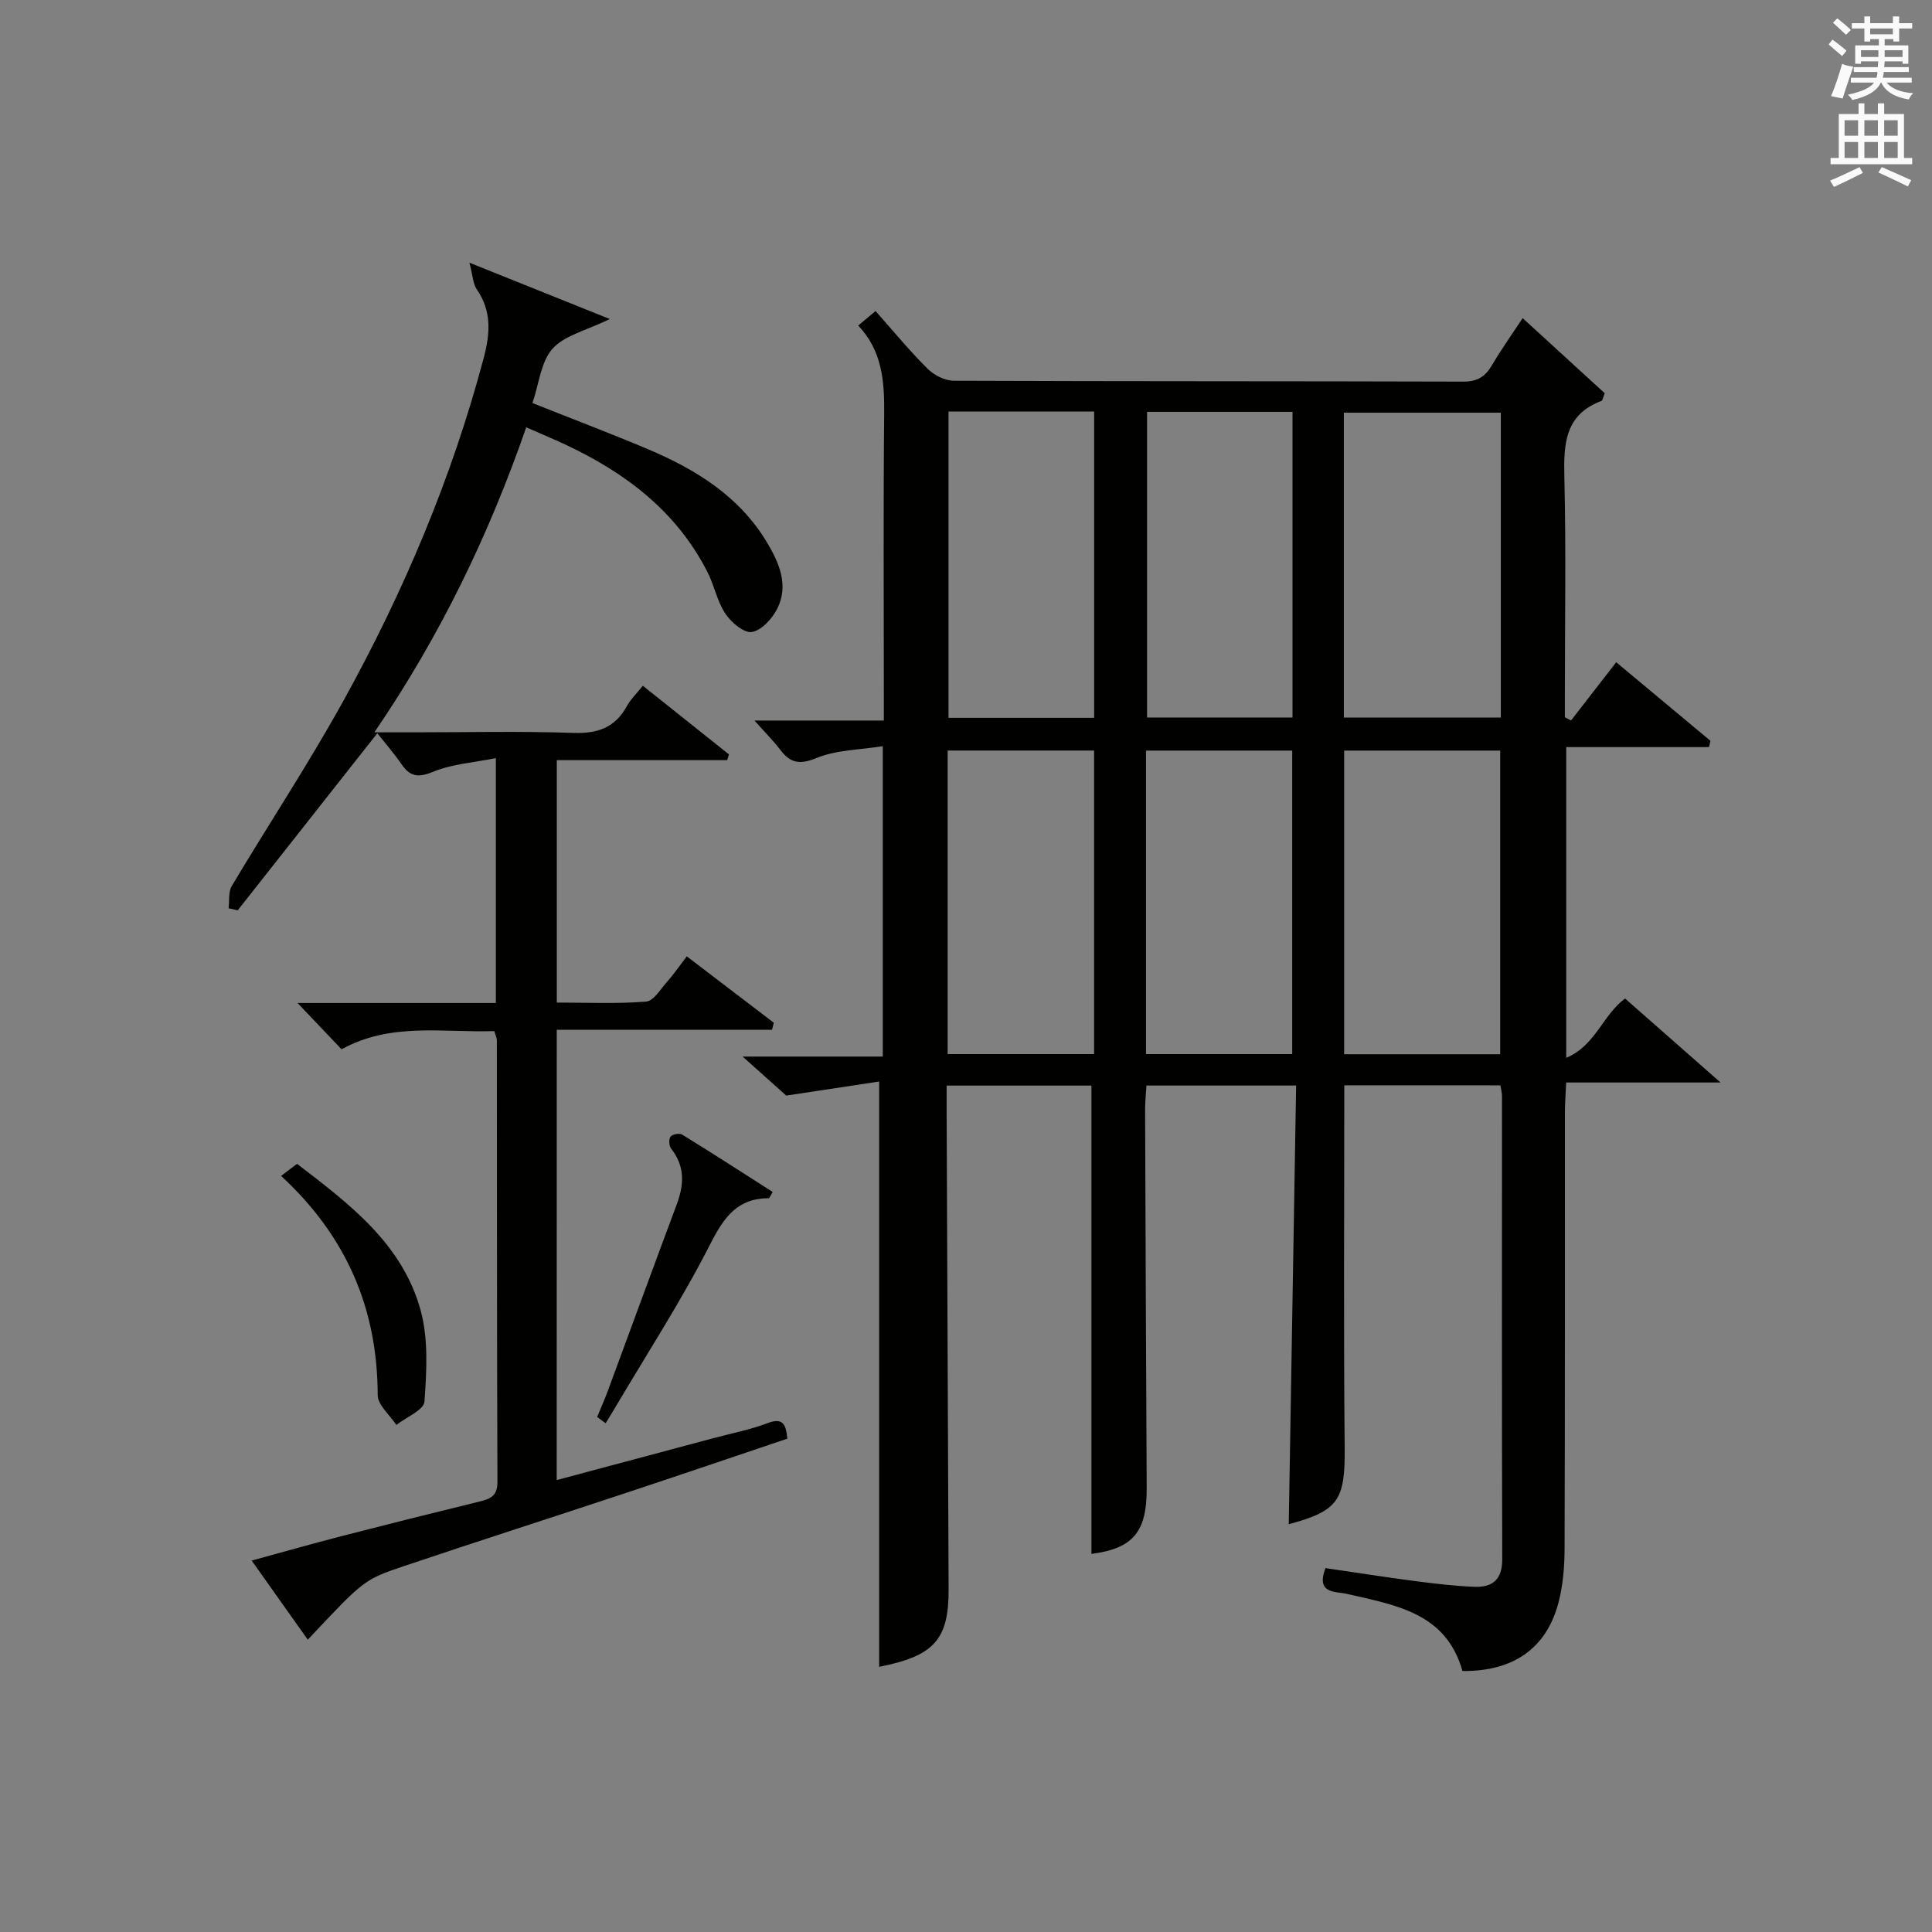 <?xml version="1.0" encoding="utf-8"?>
<!-- Generator: Adobe Illustrator 22.0.0, SVG Export Plug-In . SVG Version: 6.00 Build 0)  -->
<svg version="1.1" id="漢-ZDIC-典" xmlns="http://www.w3.org/2000/svg" xmlns:xlink="http://www.w3.org/1999/xlink" x="0px" y="0px"
	 viewBox="0 0 400 400" style="enable-background:new 0 0 400 400;" xml:space="preserve">
<rect x="0" y="0" width="400" height="400" fill="#808080" stroke="none"/>
<style type="text/css">
	.st1{fill:#010100;}
	.st2{fill:#fafafb;}
</style>
<g>
	
	<path class="st1" d="M278.32,224.7c0,25.31-0.16,50.12,0.08,74.94c0.11,10.88-1.22,13.17-11.58,15.93c0.51-30.08,1.02-60.28,1.53-90.82
		c-10.74,0-20.66,0-30.99,0c-0.1,1.71-0.28,3.3-0.28,4.9c0.09,26.16,0.2,52.32,0.33,78.48c0.05,9.09-2.88,12.48-11.44,13.59
		c0-32.15,0-64.38,0-96.96c-9.48,0-19.55,0-29.98,0c0,2.1-0.01,3.91,0,5.73c0.13,32.82,0.26,65.65,0.41,98.47
		c0.05,10.51-2.98,13.89-14.38,16.14c0-39.94,0-79.95,0-121.18c-6.02,0.91-12.55,1.9-19.24,2.91c-2.18-1.95-5-4.47-9.03-8.08
		c10.61,0,19.76,0,29.02,0c0-21.57,0-42.34,0-64.26c-4.83,0.77-9.59,0.76-13.67,2.43c-3.48,1.42-5.39,1.14-7.51-1.63
		c-1.48-1.94-3.23-3.68-5.39-6.11c9.15,0,17.54,0,26.79,0c0-2.15,0-3.88,0-5.62c0-19.33-0.12-38.66,0.07-57.99
		c0.06-6.65-0.41-12.95-5.38-18.17c1.3-1.09,2.29-1.91,3.59-3c3.68,4.14,7.04,8.23,10.78,11.95c1.34,1.33,3.59,2.47,5.43,2.48
		c35.16,0.14,70.32,0.07,105.48,0.18c2.94,0.01,4.56-1.04,5.95-3.42c1.83-3.13,3.95-6.1,6.34-9.72c5.91,5.41,11.55,10.57,17,15.55
		c-0.41,1.01-0.46,1.5-0.67,1.58c-7.55,2.82-7.86,8.83-7.7,15.7c0.37,14.99,0.11,29.99,0.11,44.99c0,1.61,0,3.22,0,4.82
		c0.42,0.22,0.85,0.44,1.27,0.66c3.05-3.93,6.09-7.86,9.36-12.06c6.59,5.49,13.05,10.88,19.51,16.27c-0.1,0.43-0.2,0.87-0.3,1.3
		c-9.78,0-19.55,0-29.56,0c0,21.76,0,42.64,0,64.33c6.06-2.53,7.5-8.79,12.18-12.28c6.19,5.44,12.37,10.88,19.77,17.39
		c-11.51,0-21.51,0-31.96,0c-0.11,2.43-0.25,4.18-0.26,5.94c-0.01,30.16,0.03,60.32-0.07,90.49c-0.01,3.79-0.32,7.71-1.29,11.36
		c-2.52,9.44-9.43,14.18-19.86,14.05c-3.39-12.1-13.91-13.65-24.01-15.98c-2.3-0.53-6.37,0.06-4.35-5.32
		c6.1,0.89,12.26,1.86,18.45,2.67c4.11,0.54,8.25,1.04,12.39,1.2c3.67,0.14,5.77-1.42,5.76-5.67c-0.1-31.99-0.04-63.99-0.05-95.98
		c0-0.63-0.19-1.27-0.33-2.17C299.94,224.7,289.35,224.7,278.32,224.7z M278.23,148.57c11.11,0,21.8,0,32.5,0
		c0-21.25,0-42.14,0-63.13c-10.96,0-21.65,0-32.5,0C278.23,106.57,278.23,127.33,278.23,148.57z M310.6,218.27
		c0-21.22,0-42.09,0-62.87c-10.98,0-21.55,0-32.31,0c0,21.07,0,41.81,0,62.87C289.09,218.27,299.67,218.27,310.6,218.27z
		 M196.38,85.2c0,21.47,0,42.47,0,63.42c10.29,0,20.19,0,30.15,0c0-21.3,0-42.3,0-63.42C216.35,85.2,206.56,85.2,196.38,85.2z
		 M237.49,85.27c0,21.4,0,42.41,0,63.28c10.33,0,20.24,0,30.11,0c0-21.28,0-42.18,0-63.28C257.49,85.27,247.7,85.27,237.49,85.27z
		 M226.52,218.24c0-21.21,0-42.08,0-62.85c-10.33,0-20.24,0-30.32,0c0,21.08,0,41.83,0,62.85
		C206.45,218.24,216.51,218.24,226.52,218.24z M267.54,218.24c0-21.2,0-42.04,0-62.84c-10.29,0-20.18,0-30.27,0
		c0,21.06,0,41.78,0,62.84C247.49,218.24,257.53,218.24,267.54,218.24z"/>
	<path class="st1" d="M115.26,306.43c11.16-2.98,21.88-5.84,32.59-8.71c3.68-0.99,7.47-1.71,11.02-3.06c3.13-1.2,3.86,0.1,4.14,3.2
		c-11.07,3.73-22.19,7.52-33.34,11.21c-15.28,5.07-30.62,9.98-45.88,15.12c-8.56,2.88-8.51,3.02-20.07,15.29
		c-3.75-5.3-7.45-10.52-11.61-16.38c6.54-1.79,12.53-3.49,18.56-5.05c9.48-2.44,18.97-4.82,28.48-7.14
		c2.27-0.55,3.85-1.08,3.84-4.06c-0.12-30.49-0.09-60.99-0.12-91.48c0-0.46-0.25-0.92-0.52-1.89c-10.61,0.35-21.47-1.87-31.63,3.77
		c-2.81-2.96-5.51-5.79-9.12-9.59c14.42,0,27.62,0,41.06,0c0-16.92,0-33.18,0-50.7c-4.51,0.91-8.99,1.2-12.93,2.81
		c-3.1,1.27-4.8,1.09-6.6-1.55c-1.49-2.17-3.24-4.17-5.01-6.41c-10.2,12.94-19.55,24.8-28.9,36.66c-0.63-0.14-1.26-0.28-1.89-0.42
		c0.19-1.55-0.08-3.37,0.65-4.6c7.66-12.85,15.94-25.36,23.17-38.45c12.41-22.45,22.38-45.98,28.99-70.86
		c1.35-5.09,1.7-9.69-1.43-14.24c-0.79-1.15-0.81-2.82-1.52-5.51c10.18,4.08,19.12,7.67,29.06,11.66c-4.9,2.4-9.39,3.38-11.86,6.15
		c-2.42,2.71-2.78,7.24-4.15,11.25c8.24,3.28,16.13,6.26,23.89,9.54c9.96,4.21,18.98,9.77,24.7,19.37
		c2.51,4.21,4.51,8.84,2.09,13.66c-1.04,2.07-3.26,4.51-5.26,4.83c-1.63,0.26-4.29-2-5.49-3.81c-1.71-2.57-2.29-5.86-3.72-8.65
		c-6.35-12.43-16.78-20.39-29.11-26.21c-2.54-1.2-5.15-2.28-8.39-3.7c-7.7,22.15-17.69,42.99-31.44,63.14c3.33,0,5.76,0,8.18,0
		c11,0,22.01-0.26,32.99,0.12c5.03,0.17,8.66-1.07,11.11-5.55c0.77-1.41,2-2.58,3.3-4.21c6.11,4.87,11.97,9.54,17.83,14.21
		c-0.12,0.4-0.24,0.8-0.36,1.19c-11.7,0-23.39,0-35.28,0c0,16.99,0,33.26,0,50.19c6.25,0,12.39,0.29,18.47-0.2
		c1.59-0.13,3.05-2.63,4.43-4.18c1.31-1.48,2.43-3.13,4.01-5.19c6.1,4.65,12.06,9.2,18.02,13.75c-0.12,0.48-0.24,0.97-0.37,1.45
		c-14.8,0-29.6,0-44.57,0C115.26,244.55,115.26,275,115.26,306.43z"/>
	<path class="st1" d="M58.2,243.46c1.29-0.98,2.19-1.66,3.3-2.5c10.81,8.28,21.78,16.52,25.57,30.27c1.65,5.98,1.26,12.67,0.81,18.96
		c-0.12,1.74-3.79,3.23-5.82,4.83c-1.35-2.06-3.86-4.13-3.86-6.19C78.15,271.03,71.83,256.06,58.2,243.46z"/>
	<path class="st1" d="M123.63,293.37c0.72-1.75,1.5-3.48,2.16-5.26c4.77-12.88,9.47-25.79,14.29-38.66c1.54-4.12,1.8-7.94-1.12-11.62
		c-0.45-0.57-0.53-1.96-0.13-2.51c0.36-0.49,1.85-0.75,2.41-0.41c6.3,3.88,12.52,7.9,18.74,11.87c-0.51,0.83-0.66,1.29-0.81,1.29
		c-6.52,0.04-9.27,3.92-12.1,9.47c-5.99,11.78-13.24,22.92-19.97,34.32c-0.56,0.94-1.14,1.87-1.71,2.81
		C124.8,294.24,124.22,293.8,123.63,293.37z"/>
	
	
	
	
	
	
	<path class="st2" d="M378.6,9.2l0.8-1c0.9,0.7,1.9,1.4,2.9,2.3l-0.9,1.1C380.3,10.7,379.4,9.9,378.6,9.2z M379.1,19.9
		c0.9-2.1,1.6-4.3,2.3-6.7c0.4,0.2,0.8,0.4,2.3,0.6c-0.7,2.1-1.5,4.3-2.2,6.6L379.1,19.9z M379.5,4.7l0.9-0.9c1,0.8,2,1.6,2.8,2.4
		l-1,1C381.2,6.3,380.3,5.4,379.5,4.7z M392,3.4h1.2v1.4h2.7v1.1h-2.7v2.7H392V8.1h-1.8v1.3h4.9v3.8h-1.2v-0.5h-3.7
		c0,0.4-0.1,0.9-0.1,1.2h5.1v1H390c0,0.5-0.1,0.9-0.2,1.2h6v1h-5.2c1.1,1.3,2.9,2,5.5,2.2c-0.4,0.4-0.7,0.8-0.9,1.3
		c-2.9-0.5-4.8-1.6-5.7-3.5h-0.1c-0.8,1.7-2.7,2.9-5.9,3.6c-0.2-0.4-0.6-0.8-0.9-1.1c2.8-0.6,4.6-1.4,5.4-2.5h-4.8v-1h5.3
		c0.1-0.3,0.2-0.7,0.2-1.2h-4.9v-1h5c0-0.4,0-0.8,0.1-1.2h-3.6v0.5h-1.2V9.4h4.9V8.1h-1.8v0.5H386V5.9h-2.6V4.8h2.6V3.4h1.2v1.4h4.7
		V3.4z M385.3,11.8h3.6c0-0.4,0-0.9,0-1.4h-3.6V11.8z M387.2,7.1h4.7V5.9h-4.7V7.1z M393.9,10.4h-3.7c0,0.5,0,1,0,1.4h3.7V10.4z"/>
	<path class="st2" d="M384.7,21.4h1.3v2.2h2.8v-2.2h1.3v2.2h4.1v9.1h1.7V34h-16.9v-1.3h1.7v-9.1h4.1V21.4z M385,34.6l0.7,1.2
		c-1.8,0.9-3.8,1.9-6,2.9c-0.2-0.4-0.5-0.8-0.8-1.3C381.3,36.4,383.3,35.4,385,34.6z M381.9,28.1h2.8v-3.2h-2.8V28.1z M381.9,32.7
		h2.8v-3.3h-2.8V32.7z M386,28.1h2.8v-3.2H386V28.1z M386,32.7h2.8v-3.3H386V32.7z M389.6,34.6c2.1,0.9,4.1,1.8,6.1,2.7l-0.7,1.3
		c-2.2-1.1-4.2-2-6.1-2.9L389.6,34.6z M392.9,24.9h-2.8v3.2h2.8V24.9z M390.1,32.7h2.8v-3.3h-2.8V32.7z"/>
</g>
</svg>

